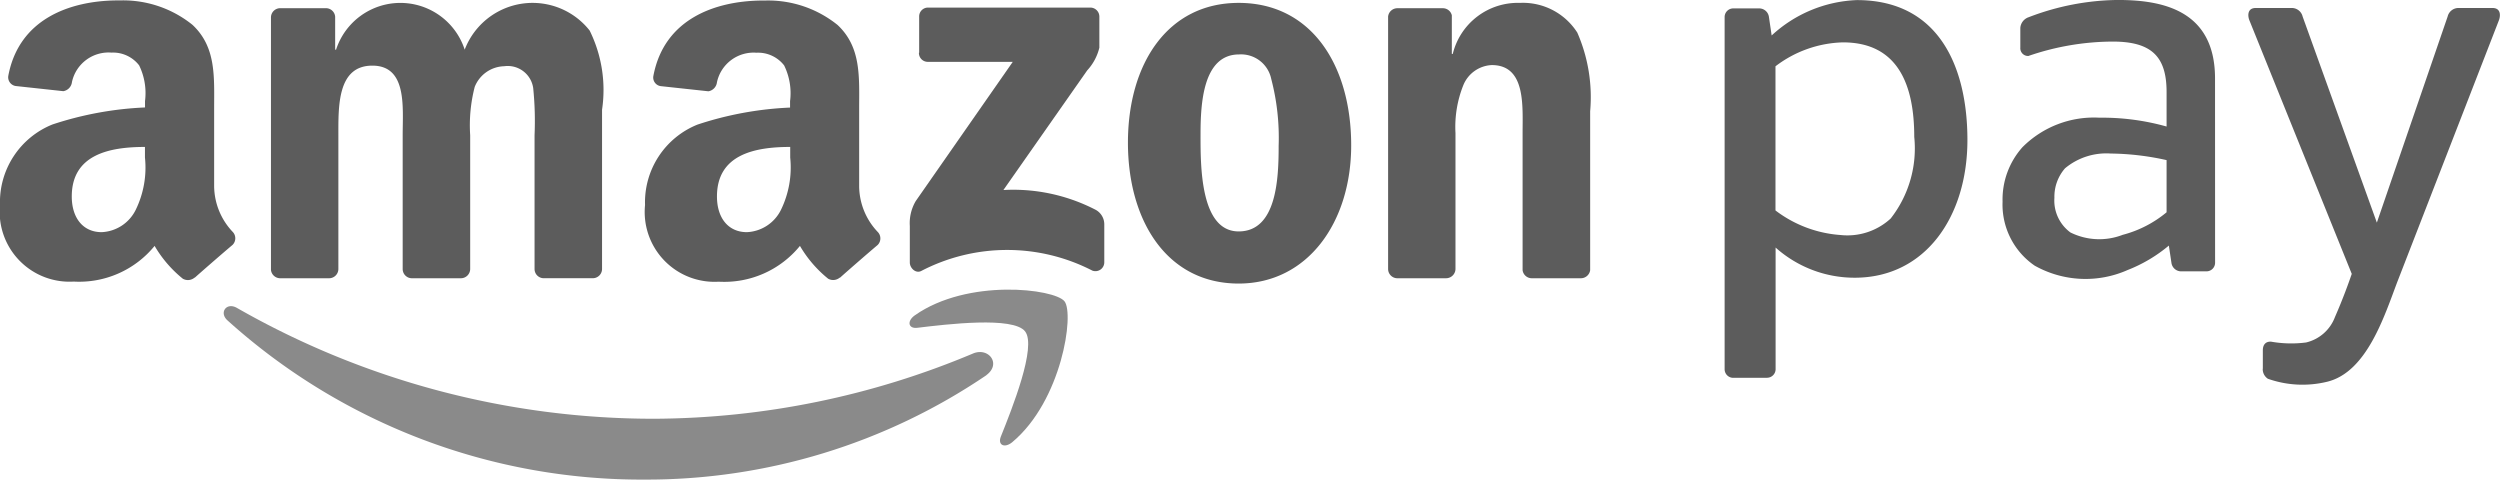 <svg xmlns="http://www.w3.org/2000/svg" width="84.781" height="16.265" viewBox="0 0 84.781 16.265">
  <g id="surface1" transform="translate(-216 -378.734)">
    <path id="Pfad_97831" data-name="Pfad 97831" d="M257.975,403.118a20.52,20.52,0,0,1-11.587,3.542,20.968,20.968,0,0,1-14.154-5.4c-.292-.265-.031-.625.322-.422a28.473,28.473,0,0,0,14.161,3.759,28.186,28.186,0,0,0,10.8-2.212c.528-.224.973.35.454.732" transform="translate(-8.521 -11.662)" fill="#8a8a8a" fill-rule="evenodd"/>
    <path id="Pfad_97832" data-name="Pfad 97832" d="M285.4,401c-.4-.513-2.649-.243-3.66-.121-.305.035-.353-.232-.077-.425,1.794-1.26,4.732-.9,5.073-.475s-.09,3.372-1.77,4.778c-.26.215-.5.1-.39-.184.379-.946,1.225-3.06.824-3.573" transform="translate(-34.637 -11.028)" fill="#8a8a8a" fill-rule="evenodd"/>
    <path id="Pfad_97833" data-name="Pfad 97833" d="M281.829,380.808v-1.223a.3.3,0,0,1,.309-.309l5.486,0a.307.307,0,0,1,.316.309v1.05a1.731,1.731,0,0,1-.412.771l-2.842,4.057a6.073,6.073,0,0,1,3.13.672.561.561,0,0,1,.291.479v1.3a.3.3,0,0,1-.405.282,6.31,6.31,0,0,0-5.8.011c-.191.1-.39-.1-.39-.285v-1.24a1.476,1.476,0,0,1,.2-.843l3.292-4.723h-2.866a.3.3,0,0,1-.317-.309" transform="translate(-34.658 -0.285)" fill="#5c5c5c" fill-rule="evenodd"/>
    <path id="Pfad_97834" data-name="Pfad 97834" d="M237.482,388.279h-1.669a.316.316,0,0,1-.3-.284v-8.566a.314.314,0,0,1,.322-.308h1.555a.314.314,0,0,1,.3.287v1.119h.031a2.293,2.293,0,0,1,4.362,0,2.465,2.465,0,0,1,4.237-.649,4.546,4.546,0,0,1,.421,2.686l0,5.405a.315.315,0,0,1-.322.309h-1.667a.313.313,0,0,1-.3-.309l0-4.54a11.057,11.057,0,0,0-.046-1.6.872.872,0,0,0-.983-.74,1.107,1.107,0,0,0-1,.7,5.2,5.2,0,0,0-.154,1.641v4.54a.316.316,0,0,1-.322.309h-1.667a.313.313,0,0,1-.3-.309l0-4.54c0-.955.156-2.361-1.029-2.361s-1.152,1.369-1.152,2.361l0,4.54a.315.315,0,0,1-.322.309" transform="translate(-10.324 -0.109)" fill="#5c5c5c" fill-rule="evenodd"/>
    <path id="Pfad_97835" data-name="Pfad 97835" d="M300.981,380.689c-1.231,0-1.308,1.676-1.308,2.721s-.015,3.281,1.293,3.281c1.293,0,1.356-1.8,1.356-2.9a7.884,7.884,0,0,0-.251-2.27A1.045,1.045,0,0,0,300.981,380.689Zm-.015-1.748c2.476,0,3.816,2.127,3.816,4.83,0,2.615-1.479,4.688-3.816,4.688-2.431,0-3.755-2.128-3.755-4.778,0-2.668,1.34-4.74,3.755-4.74" transform="translate(-42.96 -0.109)" fill="#5c5c5c" fill-rule="evenodd"/>
    <path id="Pfad_97836" data-name="Pfad 97836" d="M317.9,388.279h-1.661a.315.315,0,0,1-.3-.309l0-8.568a.317.317,0,0,1,.322-.28H317.8a.314.314,0,0,1,.3.239v1.31h.032a2.271,2.271,0,0,1,2.276-1.73,2.186,2.186,0,0,1,1.947,1.008,5.454,5.454,0,0,1,.436,2.668v5.391a.318.318,0,0,1-.32.271H320.8a.315.315,0,0,1-.3-.271v-4.651c0-.936.108-2.307-1.045-2.307a1.094,1.094,0,0,0-.966.684,3.808,3.808,0,0,0-.265,1.623v4.613a.321.321,0,0,1-.326.309" transform="translate(-52.865 -0.109)" fill="#5c5c5c" fill-rule="evenodd"/>
    <path id="Pfad_97837" data-name="Pfad 97837" d="M269.053,388.164a.346.346,0,0,1-.394.039,4.067,4.067,0,0,1-.957-1.113,3.308,3.308,0,0,1-2.753,1.214,2.368,2.368,0,0,1-2.5-2.6,2.839,2.839,0,0,1,1.779-2.728,11.536,11.536,0,0,1,3.139-.577v-.217a2.145,2.145,0,0,0-.2-1.211,1.118,1.118,0,0,0-.938-.432,1.271,1.271,0,0,0-1.341,1,.352.352,0,0,1-.289.308l-1.619-.175a.294.294,0,0,1-.248-.349c.366-1.936,2.1-2.537,3.665-2.554h.125a3.749,3.749,0,0,1,2.456.829c.811.76.732,1.77.732,2.874v2.6a2.277,2.277,0,0,0,.631,1.546.314.314,0,0,1-.006.443c-.34.287-.945.813-1.278,1.11Zm-1.681-4.07a3.282,3.282,0,0,1-.313,1.772,1.356,1.356,0,0,1-1.155.758c-.64,0-1.016-.489-1.016-1.21,0-1.422,1.275-1.68,2.484-1.68v.36" transform="translate(-24.574 -0.017)" fill="#5c5c5c" fill-rule="evenodd"/>
    <path id="Pfad_97838" data-name="Pfad 97838" d="M222.6,388.164a.349.349,0,0,1-.4.039,4.067,4.067,0,0,1-.957-1.113A3.3,3.3,0,0,1,218.5,388.3a2.369,2.369,0,0,1-2.5-2.6,2.839,2.839,0,0,1,1.779-2.728,11.536,11.536,0,0,1,3.139-.577v-.217a2.145,2.145,0,0,0-.2-1.211,1.117,1.117,0,0,0-.937-.432,1.27,1.27,0,0,0-1.341,1,.354.354,0,0,1-.291.308l-1.617-.175a.3.3,0,0,1-.25-.349c.366-1.936,2.1-2.537,3.667-2.554h.123a3.747,3.747,0,0,1,2.456.829c.812.76.734,1.77.734,2.874v2.6a2.283,2.283,0,0,0,.629,1.546.314.314,0,0,1-.006.443c-.34.287-.946.813-1.279,1.11Zm-1.684-4.07a3.264,3.264,0,0,1-.313,1.772,1.354,1.354,0,0,1-1.155.758c-.638,0-1.014-.489-1.014-1.21,0-1.422,1.275-1.68,2.482-1.68v.36" transform="translate(0 -0.017)" fill="#5c5c5c" fill-rule="evenodd"/>
    <path id="Pfad_97839" data-name="Pfad 97839" d="M378.374,391.546v-.629c0-.18.088-.3.276-.293a3.925,3.925,0,0,0,1.192.028,1.385,1.385,0,0,0,.979-.865c.274-.625.454-1.13.569-1.461l-3.472-8.6c-.059-.147-.075-.417.215-.417h1.214a.378.378,0,0,1,.377.291l2.517,6.988,2.4-6.988a.378.378,0,0,1,.377-.291h1.145c.291,0,.274.27.217.417l-3.444,8.868c-.447,1.181-1.039,3.061-2.377,3.389a3.528,3.528,0,0,1-2.013-.1.387.387,0,0,1-.175-.341" transform="translate(-85.636 -0.304)" fill="#5c5c5c" fill-rule="evenodd"/>
    <path id="Pfad_97840" data-name="Pfad 97840" d="M367.394,387.643a.292.292,0,0,1-.291.293h-.855a.333.333,0,0,1-.335-.293l-.087-.581a5.015,5.015,0,0,1-1.4.83,3.522,3.522,0,0,1-3.15-.149,2.509,2.509,0,0,1-1.089-2.171,2.662,2.662,0,0,1,.675-1.847,3.421,3.421,0,0,1,2.607-1,8.07,8.07,0,0,1,2.28.3v-1.172c0-1.192-.5-1.709-1.825-1.709a8.854,8.854,0,0,0-2.861.488.263.263,0,0,1-.274-.285v-.668a.415.415,0,0,1,.285-.362,8.645,8.645,0,0,1,3.018-.584c1.509,0,3.3.341,3.3,2.663Zm-1.645-1.711v-1.768a9.054,9.054,0,0,0-1.892-.223,2.187,2.187,0,0,0-1.551.5,1.46,1.46,0,0,0-.361,1,1.34,1.34,0,0,0,.543,1.176,2.2,2.2,0,0,0,1.772.081,3.845,3.845,0,0,0,1.488-.764" transform="translate(-76.275)" fill="#5c5c5c" fill-rule="evenodd"/>
    <path id="Pfad_97841" data-name="Pfad 97841" d="M344.188,380.177c1.9,0,2.418,1.494,2.418,3.205a3.859,3.859,0,0,1-.8,2.769,2.166,2.166,0,0,1-1.7.559,4.114,4.114,0,0,1-2.206-.833v-4.889A3.927,3.927,0,0,1,344.188,380.177Zm-2.574,11.376h-1.146a.292.292,0,0,1-.293-.291V379.318a.293.293,0,0,1,.293-.293h.877a.333.333,0,0,1,.333.293l.092.625a4.506,4.506,0,0,1,2.888-1.2c2.824,0,3.751,2.326,3.751,4.745,0,2.589-1.42,4.67-3.821,4.67a4.016,4.016,0,0,1-2.684-1.023v4.125a.292.292,0,0,1-.291.291" transform="translate(-65.689 -0.006)" fill="#5c5c5c" fill-rule="evenodd"/>
  </g>
</svg>
